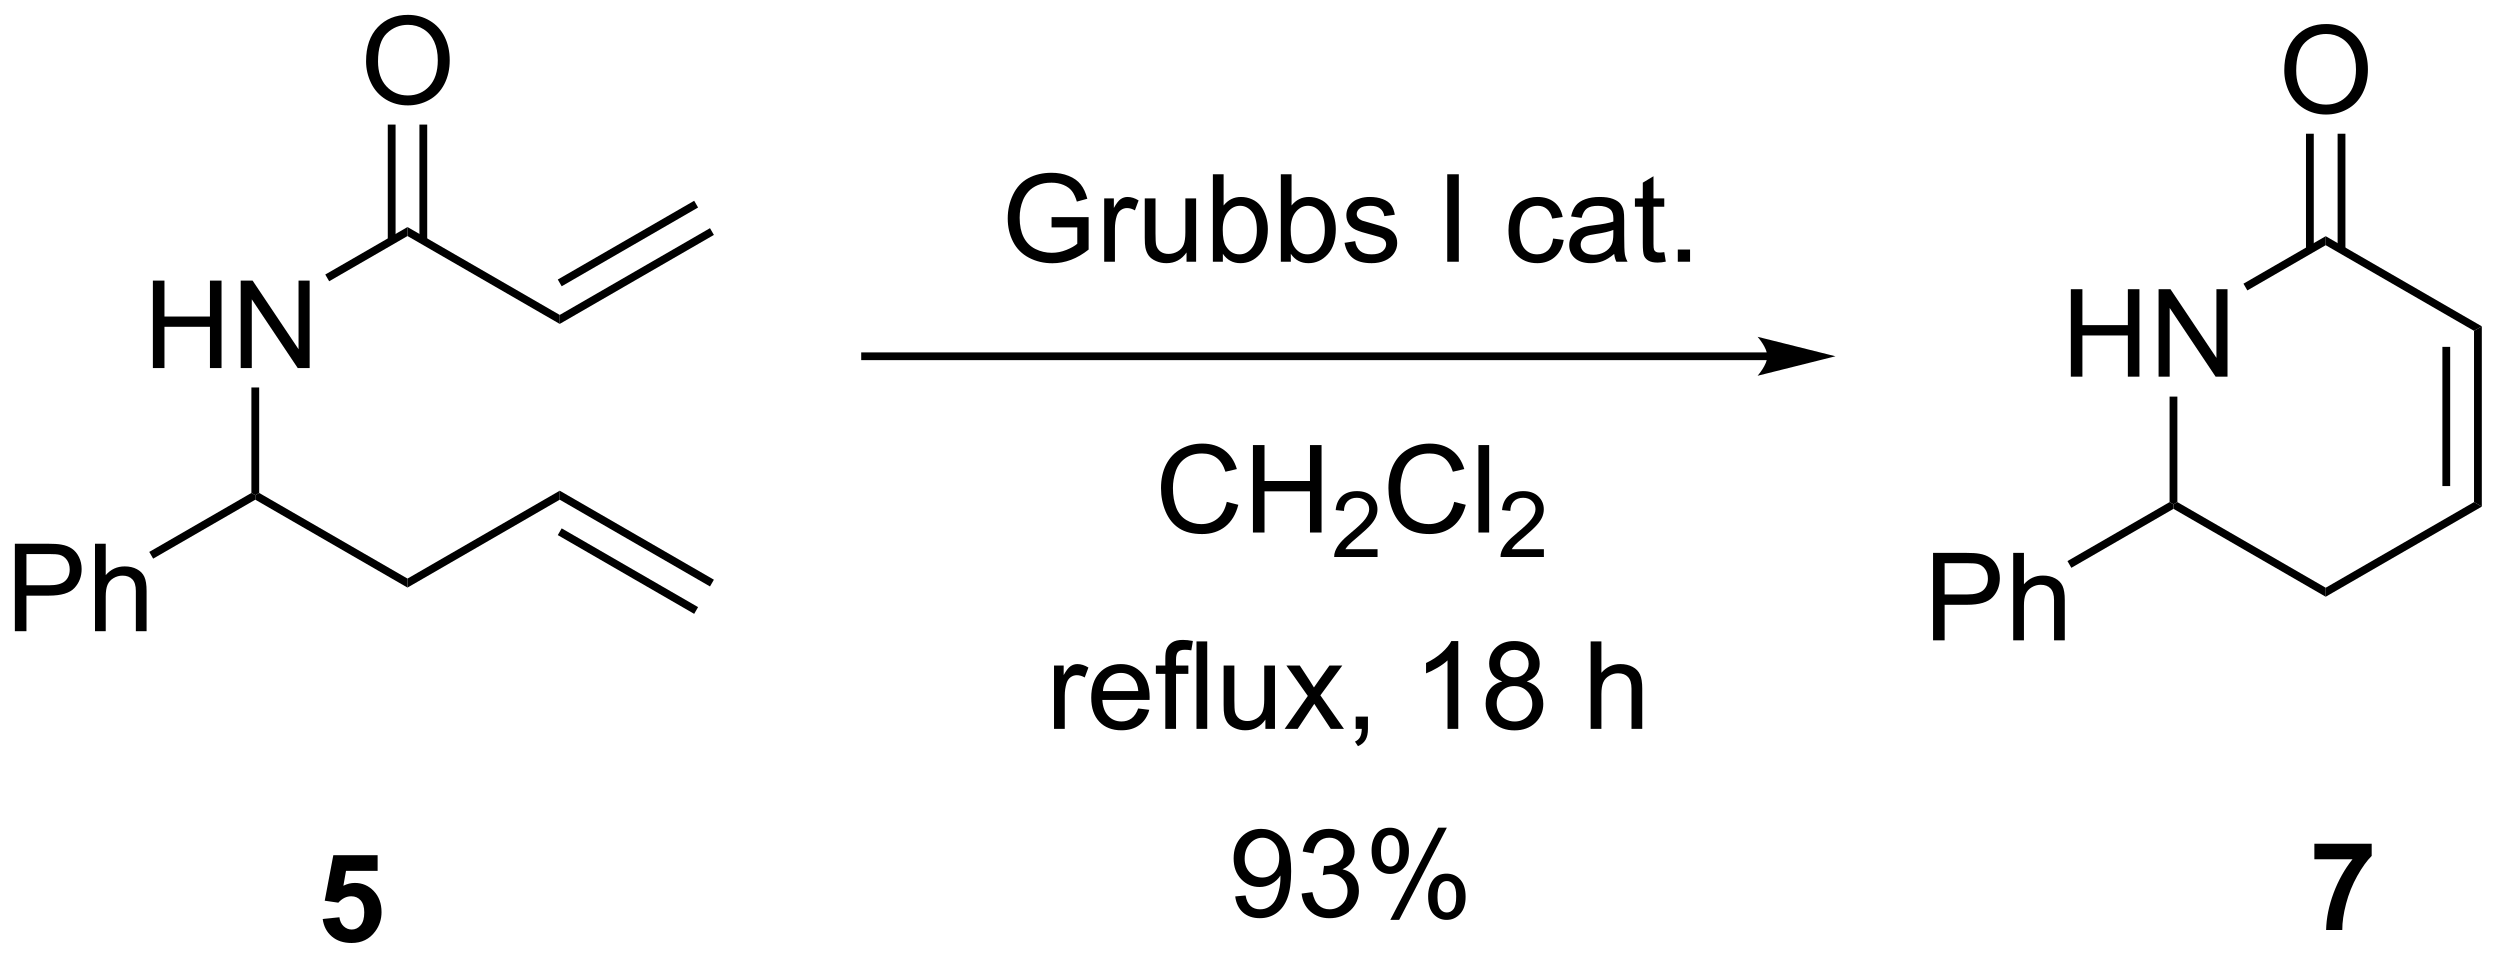 <?xml version="1.0" encoding="UTF-8"?>
<!DOCTYPE svg PUBLIC '-//W3C//DTD SVG 1.0//EN'
          'http://www.w3.org/TR/2001/REC-SVG-20010904/DTD/svg10.dtd'>
<svg stroke-dasharray="none" shape-rendering="auto" xmlns="http://www.w3.org/2000/svg" font-family="'Dialog'" text-rendering="auto" width="449" fill-opacity="1" color-interpolation="auto" color-rendering="auto" preserveAspectRatio="xMidYMid meet" font-size="12px" viewBox="0 0 449 173" fill="black" xmlns:xlink="http://www.w3.org/1999/xlink" stroke="black" image-rendering="auto" stroke-miterlimit="10" stroke-linecap="square" stroke-linejoin="miter" font-style="normal" stroke-width="1" height="173" stroke-dashoffset="0" font-weight="normal" stroke-opacity="1"
><!--Generated by the Batik Graphics2D SVG Generator--><defs id="genericDefs"
  /><g
  ><defs id="defs1"
    ><clipPath clipPathUnits="userSpaceOnUse" id="clipPath1"
      ><path d="M2.484 1.598 L170.63 1.598 L170.63 66.105 L2.484 66.105 L2.484 1.598 Z"
      /></clipPath
      ><clipPath clipPathUnits="userSpaceOnUse" id="clipPath2"
      ><path d="M31.771 64.494 L31.771 127.208 L195.241 127.208 L195.241 64.494 Z"
      /></clipPath
    ></defs
    ><g transform="scale(2.667,2.667) translate(-2.484,-1.598) matrix(1.029,0,0,1.029,-30.195,-64.741)"
    ><path d="M41.763 88.558 L41.763 82.831 L42.521 82.831 L42.521 85.183 L45.498 85.183 L45.498 82.831 L46.256 82.831 L46.256 88.558 L45.498 88.558 L45.498 85.857 L42.521 85.857 L42.521 88.558 L41.763 88.558 ZM47.51 88.558 L47.51 82.831 L48.288 82.831 L51.296 87.326 L51.296 82.831 L52.023 82.831 L52.023 88.558 L51.244 88.558 L48.236 84.058 L48.236 88.558 L47.51 88.558 Z" stroke="none" clip-path="url(#clipPath2)"
    /></g
    ><g transform="matrix(2.743,0,0,2.743,-87.145,-176.904)"
    ><path d="M48.74 96.769 L48.485 96.916 L48.23 96.769 L48.23 89.862 L48.74 89.862 Z" stroke="none" clip-path="url(#clipPath2)"
    /></g
    ><g transform="matrix(2.743,0,0,2.743,-87.145,-176.904)"
    ><path d="M48.485 97.211 L48.485 96.916 L48.74 96.769 L58.451 102.376 L58.451 102.965 Z" stroke="none" clip-path="url(#clipPath2)"
    /></g
    ><g transform="matrix(2.743,0,0,2.743,-87.145,-176.904)"
    ><path d="M58.451 102.965 L58.451 102.376 L68.418 96.622 L68.418 97.211 Z" stroke="none" clip-path="url(#clipPath2)"
    /></g
    ><g transform="matrix(2.743,0,0,2.743,-87.145,-176.904)"
    ><path d="M68.418 97.211 L68.418 96.622 L78.513 102.45 L78.257 102.892 ZM68.291 99.529 L77.222 104.686 L77.477 104.244 L68.546 99.087 Z" stroke="none" clip-path="url(#clipPath2)"
    /></g
    ><g transform="matrix(2.743,0,0,2.743,-87.145,-176.904)"
    ><path d="M53.322 82.909 L53.067 82.468 L58.451 79.359 L58.451 79.948 Z" stroke="none" clip-path="url(#clipPath2)"
    /></g
    ><g transform="matrix(2.743,0,0,2.743,-87.145,-176.904)"
    ><path d="M58.451 79.948 L58.451 79.359 L68.418 85.113 L68.418 85.702 Z" stroke="none" clip-path="url(#clipPath2)"
    /></g
    ><g transform="matrix(2.743,0,0,2.743,-87.145,-176.904)"
    ><path d="M68.418 85.702 L68.418 85.113 L78.257 79.432 L78.513 79.874 ZM68.546 83.237 L77.477 78.08 L77.222 77.638 L68.291 82.795 Z" stroke="none" clip-path="url(#clipPath2)"
    /></g
    ><g transform="matrix(2.743,0,0,2.743,-87.145,-176.904)"
    ><path d="M55.739 68.505 Q55.739 67.079 56.505 66.274 Q57.271 65.466 58.482 65.466 Q59.273 65.466 59.909 65.847 Q60.547 66.224 60.88 66.901 Q61.216 67.579 61.216 68.438 Q61.216 69.31 60.864 69.998 Q60.513 70.685 59.867 71.039 Q59.224 71.394 58.476 71.394 Q57.669 71.394 57.031 71.003 Q56.396 70.61 56.068 69.935 Q55.739 69.258 55.739 68.505 ZM56.521 68.516 Q56.521 69.552 57.075 70.149 Q57.633 70.743 58.474 70.743 Q59.328 70.743 59.88 70.141 Q60.435 69.539 60.435 68.435 Q60.435 67.735 60.198 67.214 Q59.961 66.693 59.505 66.407 Q59.052 66.118 58.484 66.118 Q57.679 66.118 57.099 66.672 Q56.521 67.224 56.521 68.516 Z" stroke="none" clip-path="url(#clipPath2)"
    /></g
    ><g transform="matrix(2.743,0,0,2.743,-87.145,-176.904)"
    ><path d="M59.742 80.251 L59.742 72.65 L59.232 72.65 L59.232 80.251 ZM57.671 80.251 L57.671 72.65 L57.16 72.65 L57.16 80.251 Z" stroke="none" clip-path="url(#clipPath2)"
    /></g
    ><g transform="matrix(2.743,0,0,2.743,-87.145,-176.904)"
    ><path d="M32.743 105.821 L32.743 100.094 L34.904 100.094 Q35.475 100.094 35.774 100.149 Q36.196 100.219 36.48 100.417 Q36.766 100.612 36.941 100.969 Q37.115 101.323 37.115 101.75 Q37.115 102.48 36.649 102.987 Q36.185 103.493 34.969 103.493 L33.501 103.493 L33.501 105.821 L32.743 105.821 ZM33.501 102.815 L34.982 102.815 Q35.717 102.815 36.024 102.542 Q36.334 102.269 36.334 101.774 Q36.334 101.414 36.152 101.159 Q35.969 100.901 35.672 100.821 Q35.482 100.769 34.967 100.769 L33.501 100.769 L33.501 102.815 ZM37.99 105.821 L37.99 100.094 L38.693 100.094 L38.693 102.149 Q39.185 101.578 39.935 101.578 Q40.396 101.578 40.735 101.761 Q41.076 101.94 41.222 102.261 Q41.368 102.581 41.368 103.19 L41.368 105.821 L40.665 105.821 L40.665 103.19 Q40.665 102.664 40.435 102.425 Q40.209 102.183 39.79 102.183 Q39.477 102.183 39.201 102.347 Q38.928 102.508 38.81 102.787 Q38.693 103.063 38.693 103.55 L38.693 105.821 L37.99 105.821 Z" stroke="none" clip-path="url(#clipPath2)"
    /></g
    ><g transform="matrix(2.743,0,0,2.743,-87.145,-176.904)"
    ><path d="M48.23 96.769 L48.485 96.916 L48.485 97.211 L41.798 101.071 L41.543 100.63 Z" stroke="none" clip-path="url(#clipPath2)"
    /></g
    ><g transform="matrix(2.743,0,0,2.743,-87.145,-176.904)"
    ><path d="M167.359 89.157 L167.359 83.43 L168.117 83.43 L168.117 85.782 L171.093 85.782 L171.093 83.43 L171.851 83.43 L171.851 89.157 L171.093 89.157 L171.093 86.457 L168.117 86.457 L168.117 89.157 L167.359 89.157 ZM173.105 89.157 L173.105 83.43 L173.884 83.43 L176.892 87.925 L176.892 83.43 L177.618 83.43 L177.618 89.157 L176.839 89.157 L173.832 84.657 L173.832 89.157 L173.105 89.157 Z" stroke="none" clip-path="url(#clipPath2)"
    /></g
    ><g transform="matrix(2.743,0,0,2.743,-87.145,-176.904)"
    ><path d="M173.825 90.461 L174.335 90.461 L174.335 97.368 L174.08 97.516 L173.825 97.368 Z" stroke="none" clip-path="url(#clipPath2)"
    /></g
    ><g transform="matrix(2.743,0,0,2.743,-87.145,-176.904)"
    ><path d="M174.08 97.81 L174.08 97.516 L174.335 97.368 L184.047 102.975 L184.047 103.565 Z" stroke="none" clip-path="url(#clipPath2)"
    /></g
    ><g transform="matrix(2.743,0,0,2.743,-87.145,-176.904)"
    ><path d="M184.047 103.565 L184.047 102.975 L193.758 97.368 L194.269 97.663 Z" stroke="none" clip-path="url(#clipPath2)"
    /></g
    ><g transform="matrix(2.743,0,0,2.743,-87.145,-176.904)"
    ><path d="M194.269 97.663 L193.758 97.368 L193.758 86.154 L194.269 85.86 ZM192.197 96.32 L192.197 87.203 L191.687 87.203 L191.687 96.32 Z" stroke="none" clip-path="url(#clipPath2)"
    /></g
    ><g transform="matrix(2.743,0,0,2.743,-87.145,-176.904)"
    ><path d="M194.269 85.86 L193.758 86.154 L184.047 80.547 L184.047 79.958 Z" stroke="none" clip-path="url(#clipPath2)"
    /></g
    ><g transform="matrix(2.743,0,0,2.743,-87.145,-176.904)"
    ><path d="M184.047 79.958 L184.047 80.547 L178.917 83.509 L178.662 83.067 Z" stroke="none" clip-path="url(#clipPath2)"
    /></g
    ><g transform="matrix(2.743,0,0,2.743,-87.145,-176.904)"
    ><path d="M181.335 69.105 Q181.335 67.678 182.1 66.873 Q182.866 66.066 184.077 66.066 Q184.869 66.066 185.504 66.446 Q186.142 66.824 186.475 67.501 Q186.811 68.178 186.811 69.037 Q186.811 69.91 186.46 70.597 Q186.108 71.285 185.462 71.639 Q184.819 71.993 184.072 71.993 Q183.264 71.993 182.626 71.602 Q181.991 71.209 181.663 70.535 Q181.335 69.858 181.335 69.105 ZM182.116 69.115 Q182.116 70.152 182.671 70.748 Q183.228 71.342 184.069 71.342 Q184.923 71.342 185.475 70.74 Q186.03 70.139 186.03 69.035 Q186.03 68.334 185.793 67.813 Q185.556 67.292 185.1 67.006 Q184.647 66.717 184.08 66.717 Q183.275 66.717 182.694 67.272 Q182.116 67.824 182.116 69.115 Z" stroke="none" clip-path="url(#clipPath2)"
    /></g
    ><g transform="matrix(2.743,0,0,2.743,-87.145,-176.904)"
    ><path d="M185.338 80.851 L185.338 73.249 L184.827 73.249 L184.827 80.851 ZM183.266 80.851 L183.266 73.249 L182.756 73.249 L182.756 80.851 Z" stroke="none" clip-path="url(#clipPath2)"
    /></g
    ><g transform="matrix(2.743,0,0,2.743,-87.145,-176.904)"
    ><path d="M158.338 106.42 L158.338 100.693 L160.5 100.693 Q161.07 100.693 161.369 100.748 Q161.791 100.818 162.075 101.016 Q162.362 101.212 162.536 101.568 Q162.711 101.923 162.711 102.35 Q162.711 103.079 162.244 103.587 Q161.781 104.092 160.565 104.092 L159.096 104.092 L159.096 106.42 L158.338 106.42 ZM159.096 103.415 L160.578 103.415 Q161.312 103.415 161.619 103.141 Q161.929 102.868 161.929 102.373 Q161.929 102.014 161.747 101.758 Q161.565 101.501 161.268 101.42 Q161.078 101.368 160.562 101.368 L159.096 101.368 L159.096 103.415 ZM163.586 106.42 L163.586 100.693 L164.289 100.693 L164.289 102.748 Q164.781 102.178 165.531 102.178 Q165.992 102.178 166.33 102.36 Q166.672 102.54 166.817 102.86 Q166.963 103.18 166.963 103.79 L166.963 106.42 L166.26 106.42 L166.26 103.79 Q166.26 103.264 166.031 103.024 Q165.804 102.782 165.385 102.782 Q165.073 102.782 164.797 102.946 Q164.523 103.108 164.406 103.386 Q164.289 103.662 164.289 104.149 L164.289 106.42 L163.586 106.42 Z" stroke="none" clip-path="url(#clipPath2)"
    /></g
    ><g transform="matrix(2.743,0,0,2.743,-87.145,-176.904)"
    ><path d="M173.825 97.368 L174.08 97.516 L174.08 97.81 L167.393 101.671 L167.138 101.229 Z" stroke="none" clip-path="url(#clipPath2)"
    /></g
    ><g transform="matrix(2.743,0,0,2.743,-87.145,-176.904)"
    ><path d="M100.622 79.384 L100.622 78.712 L103.049 78.709 L103.049 80.834 Q102.489 81.28 101.895 81.506 Q101.301 81.73 100.676 81.73 Q99.832 81.73 99.142 81.368 Q98.455 81.006 98.103 80.324 Q97.752 79.639 97.752 78.795 Q97.752 77.959 98.101 77.236 Q98.45 76.509 99.106 76.157 Q99.762 75.806 100.619 75.806 Q101.239 75.806 101.741 76.009 Q102.244 76.209 102.528 76.569 Q102.814 76.928 102.963 77.506 L102.278 77.694 Q102.15 77.256 101.957 77.006 Q101.767 76.756 101.411 76.605 Q101.056 76.454 100.622 76.454 Q100.103 76.454 99.723 76.613 Q99.346 76.772 99.111 77.03 Q98.879 77.288 98.752 77.595 Q98.533 78.126 98.533 78.749 Q98.533 79.514 98.796 80.03 Q99.059 80.545 99.562 80.795 Q100.067 81.045 100.635 81.045 Q101.127 81.045 101.596 80.855 Q102.064 80.665 102.306 80.452 L102.306 79.384 L100.622 79.384 ZM104.068 81.631 L104.068 77.483 L104.701 77.483 L104.701 78.111 Q104.943 77.67 105.146 77.53 Q105.352 77.389 105.599 77.389 Q105.954 77.389 106.321 77.616 L106.079 78.267 Q105.821 78.116 105.563 78.116 Q105.334 78.116 105.149 78.254 Q104.967 78.392 104.888 78.639 Q104.771 79.014 104.771 79.459 L104.771 81.631 L104.068 81.631 ZM109.459 81.631 L109.459 81.022 Q108.974 81.725 108.141 81.725 Q107.774 81.725 107.456 81.584 Q107.138 81.444 106.982 81.23 Q106.829 81.017 106.766 80.709 Q106.724 80.501 106.724 80.053 L106.724 77.483 L107.428 77.483 L107.428 79.782 Q107.428 80.334 107.469 80.525 Q107.537 80.803 107.751 80.962 Q107.967 81.118 108.282 81.118 Q108.599 81.118 108.876 80.957 Q109.154 80.795 109.269 80.517 Q109.383 80.236 109.383 79.704 L109.383 77.483 L110.086 77.483 L110.086 81.631 L109.459 81.631 ZM111.838 81.631 L111.184 81.631 L111.184 75.905 L111.887 75.905 L111.887 77.946 Q112.332 77.389 113.025 77.389 Q113.408 77.389 113.749 77.543 Q114.09 77.696 114.312 77.978 Q114.533 78.256 114.658 78.652 Q114.783 79.045 114.783 79.493 Q114.783 80.561 114.254 81.144 Q113.728 81.725 112.989 81.725 Q112.254 81.725 111.838 81.111 L111.838 81.631 ZM111.83 79.525 Q111.83 80.272 112.033 80.603 Q112.364 81.147 112.931 81.147 Q113.392 81.147 113.728 80.746 Q114.064 80.345 114.064 79.553 Q114.064 78.741 113.741 78.355 Q113.418 77.967 112.963 77.967 Q112.502 77.967 112.166 78.368 Q111.83 78.767 111.83 79.525 ZM116.287 81.631 L115.633 81.631 L115.633 75.905 L116.336 75.905 L116.336 77.946 Q116.782 77.389 117.474 77.389 Q117.857 77.389 118.198 77.543 Q118.54 77.696 118.761 77.978 Q118.982 78.256 119.107 78.652 Q119.232 79.045 119.232 79.493 Q119.232 80.561 118.704 81.144 Q118.178 81.725 117.438 81.725 Q116.704 81.725 116.287 81.111 L116.287 81.631 ZM116.279 79.525 Q116.279 80.272 116.482 80.603 Q116.813 81.147 117.381 81.147 Q117.842 81.147 118.178 80.746 Q118.513 80.345 118.513 79.553 Q118.513 78.741 118.191 78.355 Q117.868 77.967 117.412 77.967 Q116.951 77.967 116.615 78.368 Q116.279 78.767 116.279 79.525 ZM119.806 80.392 L120.502 80.282 Q120.559 80.702 120.827 80.926 Q121.096 81.147 121.575 81.147 Q122.059 81.147 122.293 80.949 Q122.528 80.751 122.528 80.486 Q122.528 80.249 122.322 80.111 Q122.176 80.017 121.603 79.874 Q120.83 79.678 120.53 79.535 Q120.231 79.392 120.077 79.142 Q119.924 78.889 119.924 78.584 Q119.924 78.306 120.049 78.071 Q120.176 77.834 120.395 77.678 Q120.559 77.556 120.843 77.472 Q121.127 77.389 121.45 77.389 Q121.939 77.389 122.306 77.53 Q122.676 77.67 122.851 77.91 Q123.028 78.15 123.096 78.553 L122.408 78.647 Q122.361 78.327 122.135 78.147 Q121.911 77.967 121.502 77.967 Q121.017 77.967 120.809 78.129 Q120.603 78.288 120.603 78.501 Q120.603 78.639 120.689 78.749 Q120.775 78.861 120.957 78.936 Q121.064 78.975 121.58 79.116 Q122.325 79.314 122.619 79.441 Q122.916 79.569 123.082 79.811 Q123.252 80.053 123.252 80.413 Q123.252 80.764 123.046 81.074 Q122.84 81.384 122.452 81.556 Q122.067 81.725 121.58 81.725 Q120.77 81.725 120.346 81.389 Q119.924 81.053 119.806 80.392 ZM126.529 81.631 L126.529 75.905 L127.287 75.905 L127.287 81.631 L126.529 81.631 ZM133.461 80.111 L134.154 80.202 Q134.04 80.915 133.573 81.321 Q133.107 81.725 132.428 81.725 Q131.576 81.725 131.058 81.168 Q130.54 80.611 130.54 79.571 Q130.54 78.9 130.761 78.397 Q130.985 77.892 131.441 77.642 Q131.896 77.389 132.43 77.389 Q133.107 77.389 133.537 77.73 Q133.967 78.071 134.086 78.702 L133.404 78.806 Q133.305 78.389 133.058 78.178 Q132.81 77.967 132.459 77.967 Q131.928 77.967 131.594 78.347 Q131.263 78.728 131.263 79.553 Q131.263 80.389 131.584 80.769 Q131.904 81.147 132.42 81.147 Q132.834 81.147 133.11 80.894 Q133.388 80.639 133.461 80.111 ZM137.461 81.118 Q137.071 81.452 136.709 81.59 Q136.349 81.725 135.935 81.725 Q135.25 81.725 134.883 81.392 Q134.516 81.056 134.516 80.538 Q134.516 80.233 134.654 79.98 Q134.795 79.728 135.019 79.577 Q135.243 79.423 135.524 79.345 Q135.732 79.29 136.149 79.241 Q137 79.139 137.404 78.999 Q137.407 78.853 137.407 78.814 Q137.407 78.384 137.209 78.209 Q136.938 77.97 136.407 77.97 Q135.912 77.97 135.675 78.144 Q135.438 78.319 135.326 78.759 L134.638 78.665 Q134.732 78.225 134.946 77.954 Q135.162 77.681 135.568 77.535 Q135.974 77.389 136.508 77.389 Q137.04 77.389 137.37 77.514 Q137.704 77.639 137.86 77.829 Q138.016 78.017 138.079 78.306 Q138.115 78.486 138.115 78.954 L138.115 79.892 Q138.115 80.874 138.159 81.134 Q138.204 81.392 138.336 81.631 L137.602 81.631 Q137.493 81.413 137.461 81.118 ZM137.404 79.548 Q137.021 79.704 136.256 79.814 Q135.821 79.876 135.641 79.954 Q135.461 80.032 135.363 80.183 Q135.266 80.334 135.266 80.517 Q135.266 80.798 135.48 80.986 Q135.693 81.173 136.102 81.173 Q136.508 81.173 136.823 80.996 Q137.141 80.819 137.29 80.509 Q137.404 80.272 137.404 79.806 L137.404 79.548 ZM140.739 81.001 L140.84 81.624 Q140.543 81.686 140.309 81.686 Q139.926 81.686 139.715 81.566 Q139.504 81.444 139.418 81.246 Q139.333 81.048 139.333 80.415 L139.333 78.03 L138.817 78.03 L138.817 77.483 L139.333 77.483 L139.333 76.454 L140.033 76.032 L140.033 77.483 L140.739 77.483 L140.739 78.03 L140.033 78.03 L140.033 80.454 Q140.033 80.756 140.07 80.842 Q140.106 80.928 140.189 80.98 Q140.275 81.03 140.431 81.03 Q140.549 81.03 140.739 81.001 ZM141.625 81.631 L141.625 80.829 L142.428 80.829 L142.428 81.631 L141.625 81.631 Z" stroke="none" clip-path="url(#clipPath2)"
    /></g
    ><g transform="matrix(2.743,0,0,2.743,-87.145,-176.904)"
    ><path d="M112.093 97.354 L112.85 97.544 Q112.613 98.479 111.994 98.971 Q111.374 99.461 110.481 99.461 Q109.553 99.461 108.973 99.083 Q108.395 98.706 108.09 97.992 Q107.788 97.276 107.788 96.456 Q107.788 95.56 108.129 94.896 Q108.473 94.229 109.103 93.883 Q109.733 93.537 110.491 93.537 Q111.35 93.537 111.936 93.974 Q112.522 94.412 112.754 95.206 L112.007 95.38 Q111.809 94.755 111.428 94.471 Q111.051 94.185 110.475 94.185 Q109.817 94.185 109.371 94.503 Q108.928 94.818 108.749 95.352 Q108.569 95.885 108.569 96.451 Q108.569 97.182 108.783 97.727 Q108.996 98.271 109.444 98.542 Q109.895 98.81 110.418 98.81 Q111.053 98.81 111.494 98.443 Q111.936 98.076 112.093 97.354 ZM113.807 99.362 L113.807 93.635 L114.565 93.635 L114.565 95.987 L117.542 95.987 L117.542 93.635 L118.3 93.635 L118.3 99.362 L117.542 99.362 L117.542 96.662 L114.565 96.662 L114.565 99.362 L113.807 99.362 Z" stroke="none" clip-path="url(#clipPath2)"
    /></g
    ><g transform="matrix(2.743,0,0,2.743,-87.145,-176.904)"
    ><path d="M121.966 100.454 L121.966 100.962 L119.126 100.962 Q119.12 100.771 119.188 100.595 Q119.296 100.306 119.534 100.025 Q119.774 99.743 120.225 99.374 Q120.925 98.8 121.171 98.464 Q121.417 98.128 121.417 97.829 Q121.417 97.517 121.192 97.302 Q120.969 97.085 120.608 97.085 Q120.227 97.085 119.999 97.314 Q119.77 97.542 119.768 97.946 L119.225 97.892 Q119.282 97.284 119.645 96.968 Q120.009 96.65 120.62 96.65 Q121.239 96.65 121.598 96.993 Q121.96 97.335 121.96 97.841 Q121.96 98.099 121.854 98.349 Q121.749 98.597 121.503 98.872 Q121.259 99.147 120.69 99.628 Q120.216 100.026 120.081 100.169 Q119.946 100.312 119.858 100.454 L121.966 100.454 Z" stroke="none" clip-path="url(#clipPath2)"
    /></g
    ><g transform="matrix(2.743,0,0,2.743,-87.145,-176.904)"
    ><path d="M126.984 97.354 L127.742 97.544 Q127.505 98.479 126.885 98.971 Q126.265 99.461 125.372 99.461 Q124.445 99.461 123.864 99.083 Q123.286 98.706 122.981 97.992 Q122.679 97.276 122.679 96.456 Q122.679 95.56 123.021 94.896 Q123.364 94.229 123.995 93.883 Q124.625 93.537 125.383 93.537 Q126.242 93.537 126.828 93.974 Q127.414 94.412 127.646 95.206 L126.898 95.38 Q126.7 94.755 126.32 94.471 Q125.942 94.185 125.367 94.185 Q124.708 94.185 124.263 94.503 Q123.82 94.818 123.64 95.352 Q123.461 95.885 123.461 96.451 Q123.461 97.182 123.674 97.727 Q123.888 98.271 124.336 98.542 Q124.786 98.81 125.31 98.81 Q125.945 98.81 126.385 98.443 Q126.828 98.076 126.984 97.354 ZM128.571 99.362 L128.571 93.635 L129.274 93.635 L129.274 99.362 L128.571 99.362 Z" stroke="none" clip-path="url(#clipPath2)"
    /></g
    ><g transform="matrix(2.743,0,0,2.743,-87.145,-176.904)"
    ><path d="M132.857 100.454 L132.857 100.962 L130.017 100.962 Q130.012 100.771 130.08 100.595 Q130.187 100.306 130.425 100.025 Q130.666 99.743 131.117 99.374 Q131.816 98.8 132.062 98.464 Q132.308 98.128 132.308 97.829 Q132.308 97.517 132.084 97.302 Q131.861 97.085 131.5 97.085 Q131.119 97.085 130.89 97.314 Q130.662 97.542 130.66 97.946 L130.117 97.892 Q130.174 97.284 130.537 96.968 Q130.9 96.65 131.512 96.65 Q132.131 96.65 132.49 96.993 Q132.851 97.335 132.851 97.841 Q132.851 98.099 132.746 98.349 Q132.64 98.597 132.394 98.872 Q132.15 99.147 131.582 99.628 Q131.107 100.026 130.972 100.169 Q130.838 100.312 130.75 100.454 L132.857 100.454 Z" stroke="none" clip-path="url(#clipPath2)"
    /></g
    ><g transform="matrix(2.743,0,0,2.743,-87.145,-176.904)"
    ><path d="M112.647 123.187 L113.325 123.125 Q113.41 123.601 113.653 123.817 Q113.895 124.031 114.272 124.031 Q114.598 124.031 114.84 123.882 Q115.085 123.734 115.241 123.487 Q115.397 123.239 115.502 122.817 Q115.608 122.395 115.608 121.958 Q115.608 121.911 115.606 121.817 Q115.395 122.153 115.028 122.362 Q114.663 122.57 114.239 122.57 Q113.528 122.57 113.035 122.054 Q112.543 121.539 112.543 120.695 Q112.543 119.825 113.056 119.294 Q113.569 118.763 114.343 118.763 Q114.903 118.763 115.364 119.065 Q115.827 119.364 116.067 119.922 Q116.309 120.476 116.309 121.531 Q116.309 122.63 116.069 123.281 Q115.832 123.929 115.361 124.27 Q114.89 124.612 114.257 124.612 Q113.585 124.612 113.158 124.239 Q112.733 123.864 112.647 123.187 ZM115.528 120.661 Q115.528 120.054 115.205 119.7 Q114.882 119.343 114.429 119.343 Q113.96 119.343 113.611 119.726 Q113.265 120.109 113.265 120.718 Q113.265 121.265 113.595 121.609 Q113.926 121.95 114.41 121.95 Q114.897 121.95 115.213 121.609 Q115.528 121.265 115.528 120.661 ZM116.995 123 L117.698 122.906 Q117.821 123.505 118.11 123.768 Q118.401 124.031 118.821 124.031 Q119.316 124.031 119.657 123.687 Q120 123.343 120 122.836 Q120 122.351 119.683 122.039 Q119.368 121.724 118.878 121.724 Q118.68 121.724 118.383 121.802 L118.461 121.185 Q118.532 121.192 118.573 121.192 Q119.024 121.192 119.383 120.958 Q119.743 120.724 119.743 120.234 Q119.743 119.849 119.48 119.596 Q119.219 119.341 118.805 119.341 Q118.394 119.341 118.12 119.599 Q117.847 119.856 117.769 120.372 L117.066 120.247 Q117.196 119.539 117.651 119.151 Q118.11 118.763 118.789 118.763 Q119.258 118.763 119.651 118.963 Q120.047 119.164 120.256 119.513 Q120.464 119.859 120.464 120.25 Q120.464 120.622 120.263 120.927 Q120.066 121.231 119.675 121.411 Q120.183 121.528 120.464 121.898 Q120.745 122.265 120.745 122.82 Q120.745 123.57 120.198 124.093 Q119.651 124.614 118.816 124.614 Q118.063 124.614 117.563 124.166 Q117.066 123.716 116.995 123 ZM121.575 120.161 Q121.575 119.547 121.882 119.117 Q122.192 118.687 122.778 118.687 Q123.317 118.687 123.668 119.073 Q124.022 119.458 124.022 120.203 Q124.022 120.929 123.666 121.323 Q123.309 121.716 122.785 121.716 Q122.265 121.716 121.918 121.33 Q121.575 120.942 121.575 120.161 ZM122.796 119.172 Q122.535 119.172 122.361 119.398 Q122.187 119.625 122.187 120.231 Q122.187 120.781 122.361 121.007 Q122.538 121.231 122.796 121.231 Q123.062 121.231 123.236 121.005 Q123.41 120.778 123.41 120.177 Q123.41 119.622 123.233 119.398 Q123.059 119.172 122.796 119.172 ZM122.801 124.724 L125.934 118.687 L126.504 118.687 L123.382 124.724 L122.801 124.724 ZM125.278 123.169 Q125.278 122.552 125.585 122.125 Q125.895 121.695 126.483 121.695 Q127.022 121.695 127.377 122.08 Q127.731 122.466 127.731 123.211 Q127.731 123.937 127.371 124.33 Q127.015 124.724 126.489 124.724 Q125.968 124.724 125.621 124.336 Q125.278 123.945 125.278 123.169 ZM126.504 122.179 Q126.239 122.179 126.064 122.406 Q125.89 122.632 125.89 123.239 Q125.89 123.786 126.064 124.013 Q126.241 124.239 126.499 124.239 Q126.77 124.239 126.942 124.013 Q127.116 123.786 127.116 123.185 Q127.116 122.63 126.939 122.406 Q126.765 122.179 126.504 122.179 Z" stroke="none" clip-path="url(#clipPath2)"
    /></g
    ><g transform="matrix(2.743,0,0,2.743,-87.145,-176.904)"
    ><path d="M52.899 124.663 L53.993 124.551 Q54.04 124.92 54.269 125.139 Q54.501 125.355 54.8 125.355 Q55.144 125.355 55.381 125.077 Q55.62 124.795 55.62 124.233 Q55.62 123.707 55.383 123.444 Q55.149 123.178 54.769 123.178 Q54.297 123.178 53.922 123.597 L53.032 123.467 L53.594 120.488 L56.495 120.488 L56.495 121.514 L54.425 121.514 L54.253 122.488 Q54.62 122.303 55.003 122.303 Q55.735 122.303 56.243 122.835 Q56.751 123.366 56.751 124.215 Q56.751 124.92 56.339 125.475 Q55.782 126.236 54.79 126.236 Q53.995 126.236 53.495 125.808 Q52.995 125.381 52.899 124.663 Z" stroke="none" clip-path="url(#clipPath2)"
    /></g
    ><g transform="matrix(2.743,0,0,2.743,-87.145,-176.904)"
    ><path d="M183.305 120.756 L183.305 119.738 L187.058 119.738 L187.058 120.535 Q186.594 120.991 186.113 121.847 Q185.633 122.702 185.381 123.665 Q185.128 124.629 185.133 125.387 L184.073 125.387 Q184.102 124.199 184.563 122.965 Q185.027 121.73 185.8 120.756 L183.305 120.756 Z" stroke="none" clip-path="url(#clipPath2)"
    /></g
    ><g transform="matrix(2.743,0,0,2.743,-87.145,-176.904)"
    ><path d="M147.487 87.565 L88.413 87.565 L88.158 87.565 L88.158 88.075 L88.413 88.075 L147.487 88.075 L147.742 88.075 L147.742 87.565 L147.487 87.565 ZM151.951 87.82 L146.849 86.545 C146.849 86.545 147.487 87.262 147.487 87.82 C147.487 88.378 146.849 89.096 146.849 89.096 Z" stroke="none" clip-path="url(#clipPath2)"
    /></g
    ><g transform="matrix(2.743,0,0,2.743,-87.145,-176.904)"
    ><path d="M100.783 112.216 L100.783 108.068 L101.415 108.068 L101.415 108.695 Q101.658 108.255 101.861 108.115 Q102.067 107.974 102.314 107.974 Q102.668 107.974 103.035 108.201 L102.793 108.852 Q102.535 108.701 102.277 108.701 Q102.048 108.701 101.863 108.839 Q101.681 108.977 101.603 109.224 Q101.486 109.599 101.486 110.044 L101.486 112.216 L100.783 112.216 ZM106.293 110.88 L107.02 110.969 Q106.848 111.607 106.382 111.958 Q105.918 112.31 105.197 112.31 Q104.285 112.31 103.751 111.75 Q103.22 111.188 103.22 110.177 Q103.22 109.13 103.759 108.552 Q104.298 107.974 105.158 107.974 Q105.988 107.974 106.514 108.542 Q107.043 109.107 107.043 110.133 Q107.043 110.195 107.04 110.32 L103.947 110.32 Q103.986 111.005 104.332 111.37 Q104.681 111.732 105.199 111.732 Q105.587 111.732 105.861 111.529 Q106.134 111.326 106.293 110.88 ZM103.986 109.742 L106.301 109.742 Q106.254 109.219 106.035 108.958 Q105.699 108.552 105.165 108.552 Q104.681 108.552 104.35 108.878 Q104.02 109.201 103.986 109.742 ZM108.07 112.216 L108.07 108.615 L107.451 108.615 L107.451 108.068 L108.07 108.068 L108.07 107.625 Q108.07 107.208 108.146 107.005 Q108.248 106.732 108.503 106.563 Q108.758 106.391 109.219 106.391 Q109.516 106.391 109.875 106.461 L109.771 107.076 Q109.552 107.037 109.357 107.037 Q109.037 107.037 108.904 107.174 Q108.771 107.31 108.771 107.685 L108.771 108.068 L109.578 108.068 L109.578 108.615 L108.771 108.615 L108.771 112.216 L108.07 112.216 ZM110.111 112.216 L110.111 106.49 L110.814 106.49 L110.814 112.216 L110.111 112.216 ZM114.623 112.216 L114.623 111.607 Q114.138 112.31 113.305 112.31 Q112.938 112.31 112.62 112.169 Q112.302 112.029 112.146 111.815 Q111.992 111.602 111.93 111.294 Q111.888 111.086 111.888 110.638 L111.888 108.068 L112.591 108.068 L112.591 110.367 Q112.591 110.919 112.633 111.109 Q112.701 111.388 112.914 111.547 Q113.13 111.703 113.445 111.703 Q113.763 111.703 114.039 111.542 Q114.318 111.38 114.432 111.102 Q114.547 110.82 114.547 110.289 L114.547 108.068 L115.25 108.068 L115.25 112.216 L114.623 112.216 ZM115.884 112.216 L117.4 110.06 L115.996 108.068 L116.876 108.068 L117.512 109.039 Q117.692 109.318 117.801 109.505 Q117.973 109.248 118.119 109.047 L118.817 108.068 L119.658 108.068 L118.223 110.021 L119.767 112.216 L118.902 112.216 L118.051 110.927 L117.824 110.578 L116.736 112.216 L115.884 112.216 ZM120.535 112.216 L120.535 111.414 L121.337 111.414 L121.337 112.216 Q121.337 112.659 121.181 112.93 Q121.025 113.201 120.684 113.349 L120.488 113.049 Q120.712 112.951 120.817 112.76 Q120.923 112.573 120.934 112.216 L120.535 112.216 ZM127.251 112.216 L126.548 112.216 L126.548 107.734 Q126.293 107.977 125.882 108.219 Q125.47 108.461 125.142 108.583 L125.142 107.904 Q125.731 107.625 126.171 107.232 Q126.613 106.836 126.798 106.466 L127.251 106.466 L127.251 112.216 ZM130.133 109.109 Q129.695 108.951 129.484 108.654 Q129.274 108.357 129.274 107.943 Q129.274 107.318 129.721 106.893 Q130.172 106.466 130.919 106.466 Q131.669 106.466 132.125 106.901 Q132.583 107.336 132.583 107.961 Q132.583 108.359 132.373 108.656 Q132.164 108.951 131.74 109.109 Q132.266 109.281 132.542 109.664 Q132.818 110.047 132.818 110.578 Q132.818 111.313 132.297 111.815 Q131.779 112.315 130.93 112.315 Q130.083 112.315 129.563 111.813 Q129.044 111.31 129.044 110.56 Q129.044 110 129.326 109.625 Q129.609 109.248 130.133 109.109 ZM129.992 107.919 Q129.992 108.326 130.253 108.583 Q130.516 108.841 130.935 108.841 Q131.341 108.841 131.599 108.586 Q131.859 108.328 131.859 107.958 Q131.859 107.57 131.591 107.307 Q131.326 107.044 130.927 107.044 Q130.524 107.044 130.258 107.302 Q129.992 107.56 129.992 107.919 ZM129.766 110.563 Q129.766 110.865 129.909 111.146 Q130.052 111.427 130.333 111.581 Q130.615 111.734 130.938 111.734 Q131.443 111.734 131.771 111.412 Q132.099 111.086 132.099 110.586 Q132.099 110.078 131.761 109.748 Q131.422 109.414 130.914 109.414 Q130.419 109.414 130.091 109.742 Q129.766 110.07 129.766 110.563 ZM135.919 112.216 L135.919 106.49 L136.623 106.49 L136.623 108.544 Q137.115 107.974 137.865 107.974 Q138.326 107.974 138.664 108.156 Q139.005 108.336 139.151 108.656 Q139.297 108.977 139.297 109.586 L139.297 112.216 L138.594 112.216 L138.594 109.586 Q138.594 109.06 138.365 108.82 Q138.138 108.578 137.719 108.578 Q137.406 108.578 137.13 108.742 Q136.857 108.904 136.74 109.182 Q136.623 109.458 136.623 109.945 L136.623 112.216 L135.919 112.216 Z" stroke="none" clip-path="url(#clipPath2)"
    /></g
  ></g
></svg
>
